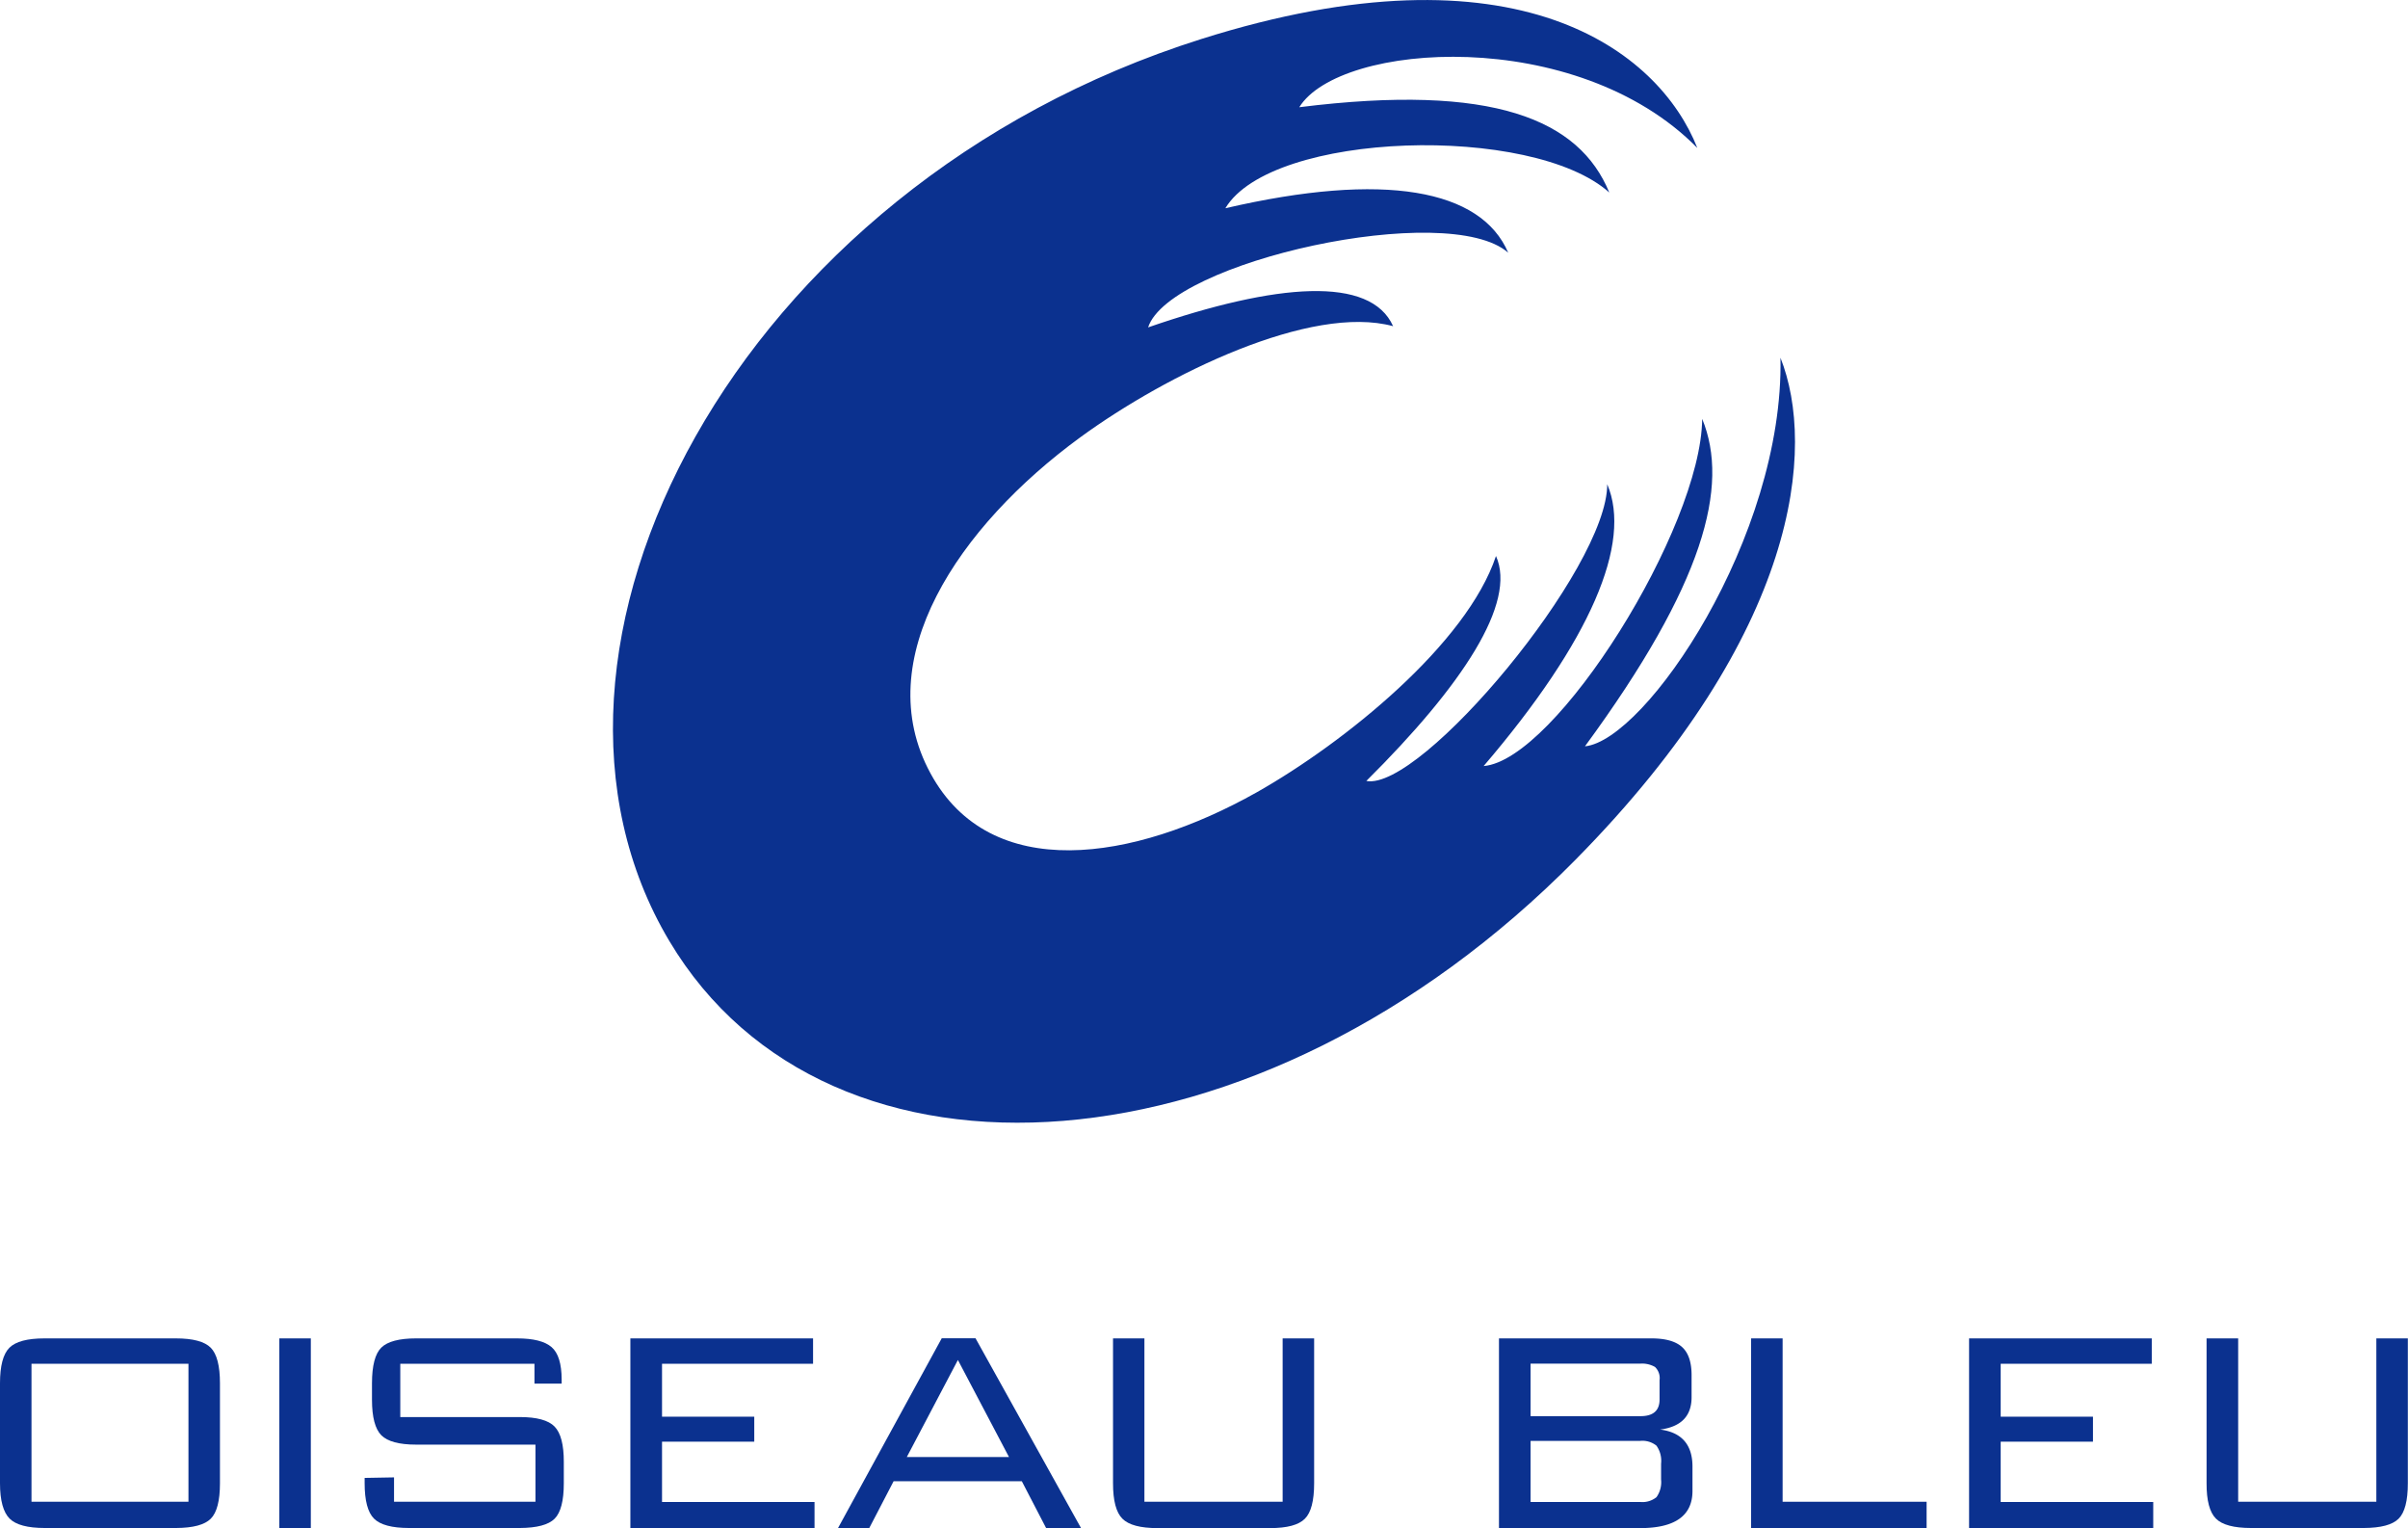 <svg xmlns="http://www.w3.org/2000/svg" viewBox="0 0 458.7 291.02"><defs><style>.cls-1{fill:#0b318f;}</style></defs><g id="レイヤー_2" data-name="レイヤー 2"><g id="レイヤー_1-2" data-name="レイヤー 1"><path class="cls-1" d="M0,263.43c0-3.31.6-5.57,1.79-6.76s3.43-1.78,6.7-1.78h25q4.9,0,6.66,1.78c1.17,1.19,1.75,3.45,1.75,6.76v19.05q0,5-1.75,6.75T33.53,291h-25c-3.27,0-5.51-.6-6.7-1.79S0,285.79,0,282.48ZM6,286h29.9V259.72H6Z"/><path class="cls-1" d="M53.21,291V254.89h6V291Z"/><path class="cls-1" d="M101.81,259.72H76.25v10.15H99q4.89,0,6.65,1.82t1.75,6.72v4.07q0,5-1.75,6.75T99,291H77.93c-3.26,0-5.5-.6-6.69-1.79s-1.78-3.44-1.78-6.75v-1l5.6-.1V286H102V275.12H79.26q-4.83,0-6.62-1.78c-1.18-1.19-1.78-3.45-1.78-6.76v-3.15c0-3.36.6-5.63,1.78-6.79s3.4-1.75,6.62-1.75H98.51q4.63,0,6.55,1.65t1.93,6.19v.77l-5.18,0Z"/><path class="cls-1" d="M120.08,291V254.89h34.8v4.83H126.11V269.8h17.57v4.76H126.11v11.49h29.05v5Z"/><path class="cls-1" d="M159.64,291l19.75-36.13h6.44L205.92,291h-6.65l-4.62-8.9H170.22l-4.63,8.9Zm13.1-13.52H192.2L182.47,259Z"/><path class="cls-1" d="M218,254.89V286h26.33V254.89h6v27.59q0,5-1.76,6.75c-1.17,1.19-3.38,1.79-6.66,1.79H220.51q-4.92,0-6.7-1.79c-1.2-1.19-1.79-3.44-1.79-6.75V254.89Z"/><path class="cls-1" d="M285.54,291V254.89h29.07c2.65,0,4.59.55,5.8,1.64s1.82,2.88,1.82,5.36v4.2q0,5.39-6,6.16,6.17.78,6.17,7.07v4.62q0,7.08-10,7.08Zm30.59-24.51v-3.64a2.93,2.93,0,0,0-.87-2.52,4.93,4.93,0,0,0-2.83-.63H291.56v10h20.87Q316.14,269.73,316.13,266.51Zm.29,15.26v-3a5,5,0,0,0-.88-3.43,4.26,4.26,0,0,0-3.11-.91H291.56v11.63h20.87a4.26,4.26,0,0,0,3.11-.91A4.92,4.92,0,0,0,316.42,281.77Z"/><path class="cls-1" d="M333.57,291V254.89h6V286H367v5Z"/><path class="cls-1" d="M375.09,291V254.89h34.8v4.83H381.11V269.8h17.58v4.76H381.11v11.49h29.06v5Z"/><path class="cls-1" d="M426.35,254.89V286h26.32V254.89h6v27.59q0,5-1.76,6.75T450.28,291H428.81q-4.9,0-6.7-1.79t-1.78-6.75V254.89Z"/><path class="cls-1" d="M127.5,179.21c30.33,50.87,112.31,45.62,172.61-15.47,42.78-43.34,45.82-78.54,39.05-95.61.7,34.15-25.74,72.9-37.24,74,22.68-30.9,27.59-49.57,22.33-62.36-.21,20.85-27.86,65-41.63,66.12,20.4-23.84,28.32-42.51,23.54-53.67.07,16-35.48,58.49-45.89,56.51,18.36-18.23,28.68-33.95,24.7-42.84-5.56,16.73-28.82,35.53-45.57,45-23.49,13.21-50.72,17.44-62.14-3.59-11.83-21.71,5.36-47.08,28.5-64,16.56-12.09,44-25.43,59.61-21.18-4.29-9.6-22.06-8.28-46.67.23,4.13-12.58,57.17-24.3,68.6-14.22-5.17-12.09-23.59-15.5-53.88-8.47,8.81-14.7,58.45-16.13,73.13-3-5.7-13.87-22-20.87-59.05-16.24C255.17,8,300.29,4.79,323.32,28.17,316,9.65,288.9-11.53,228.84,7.43,140,35.48,94.54,123.94,127.5,179.21Z"/></g></g></svg>